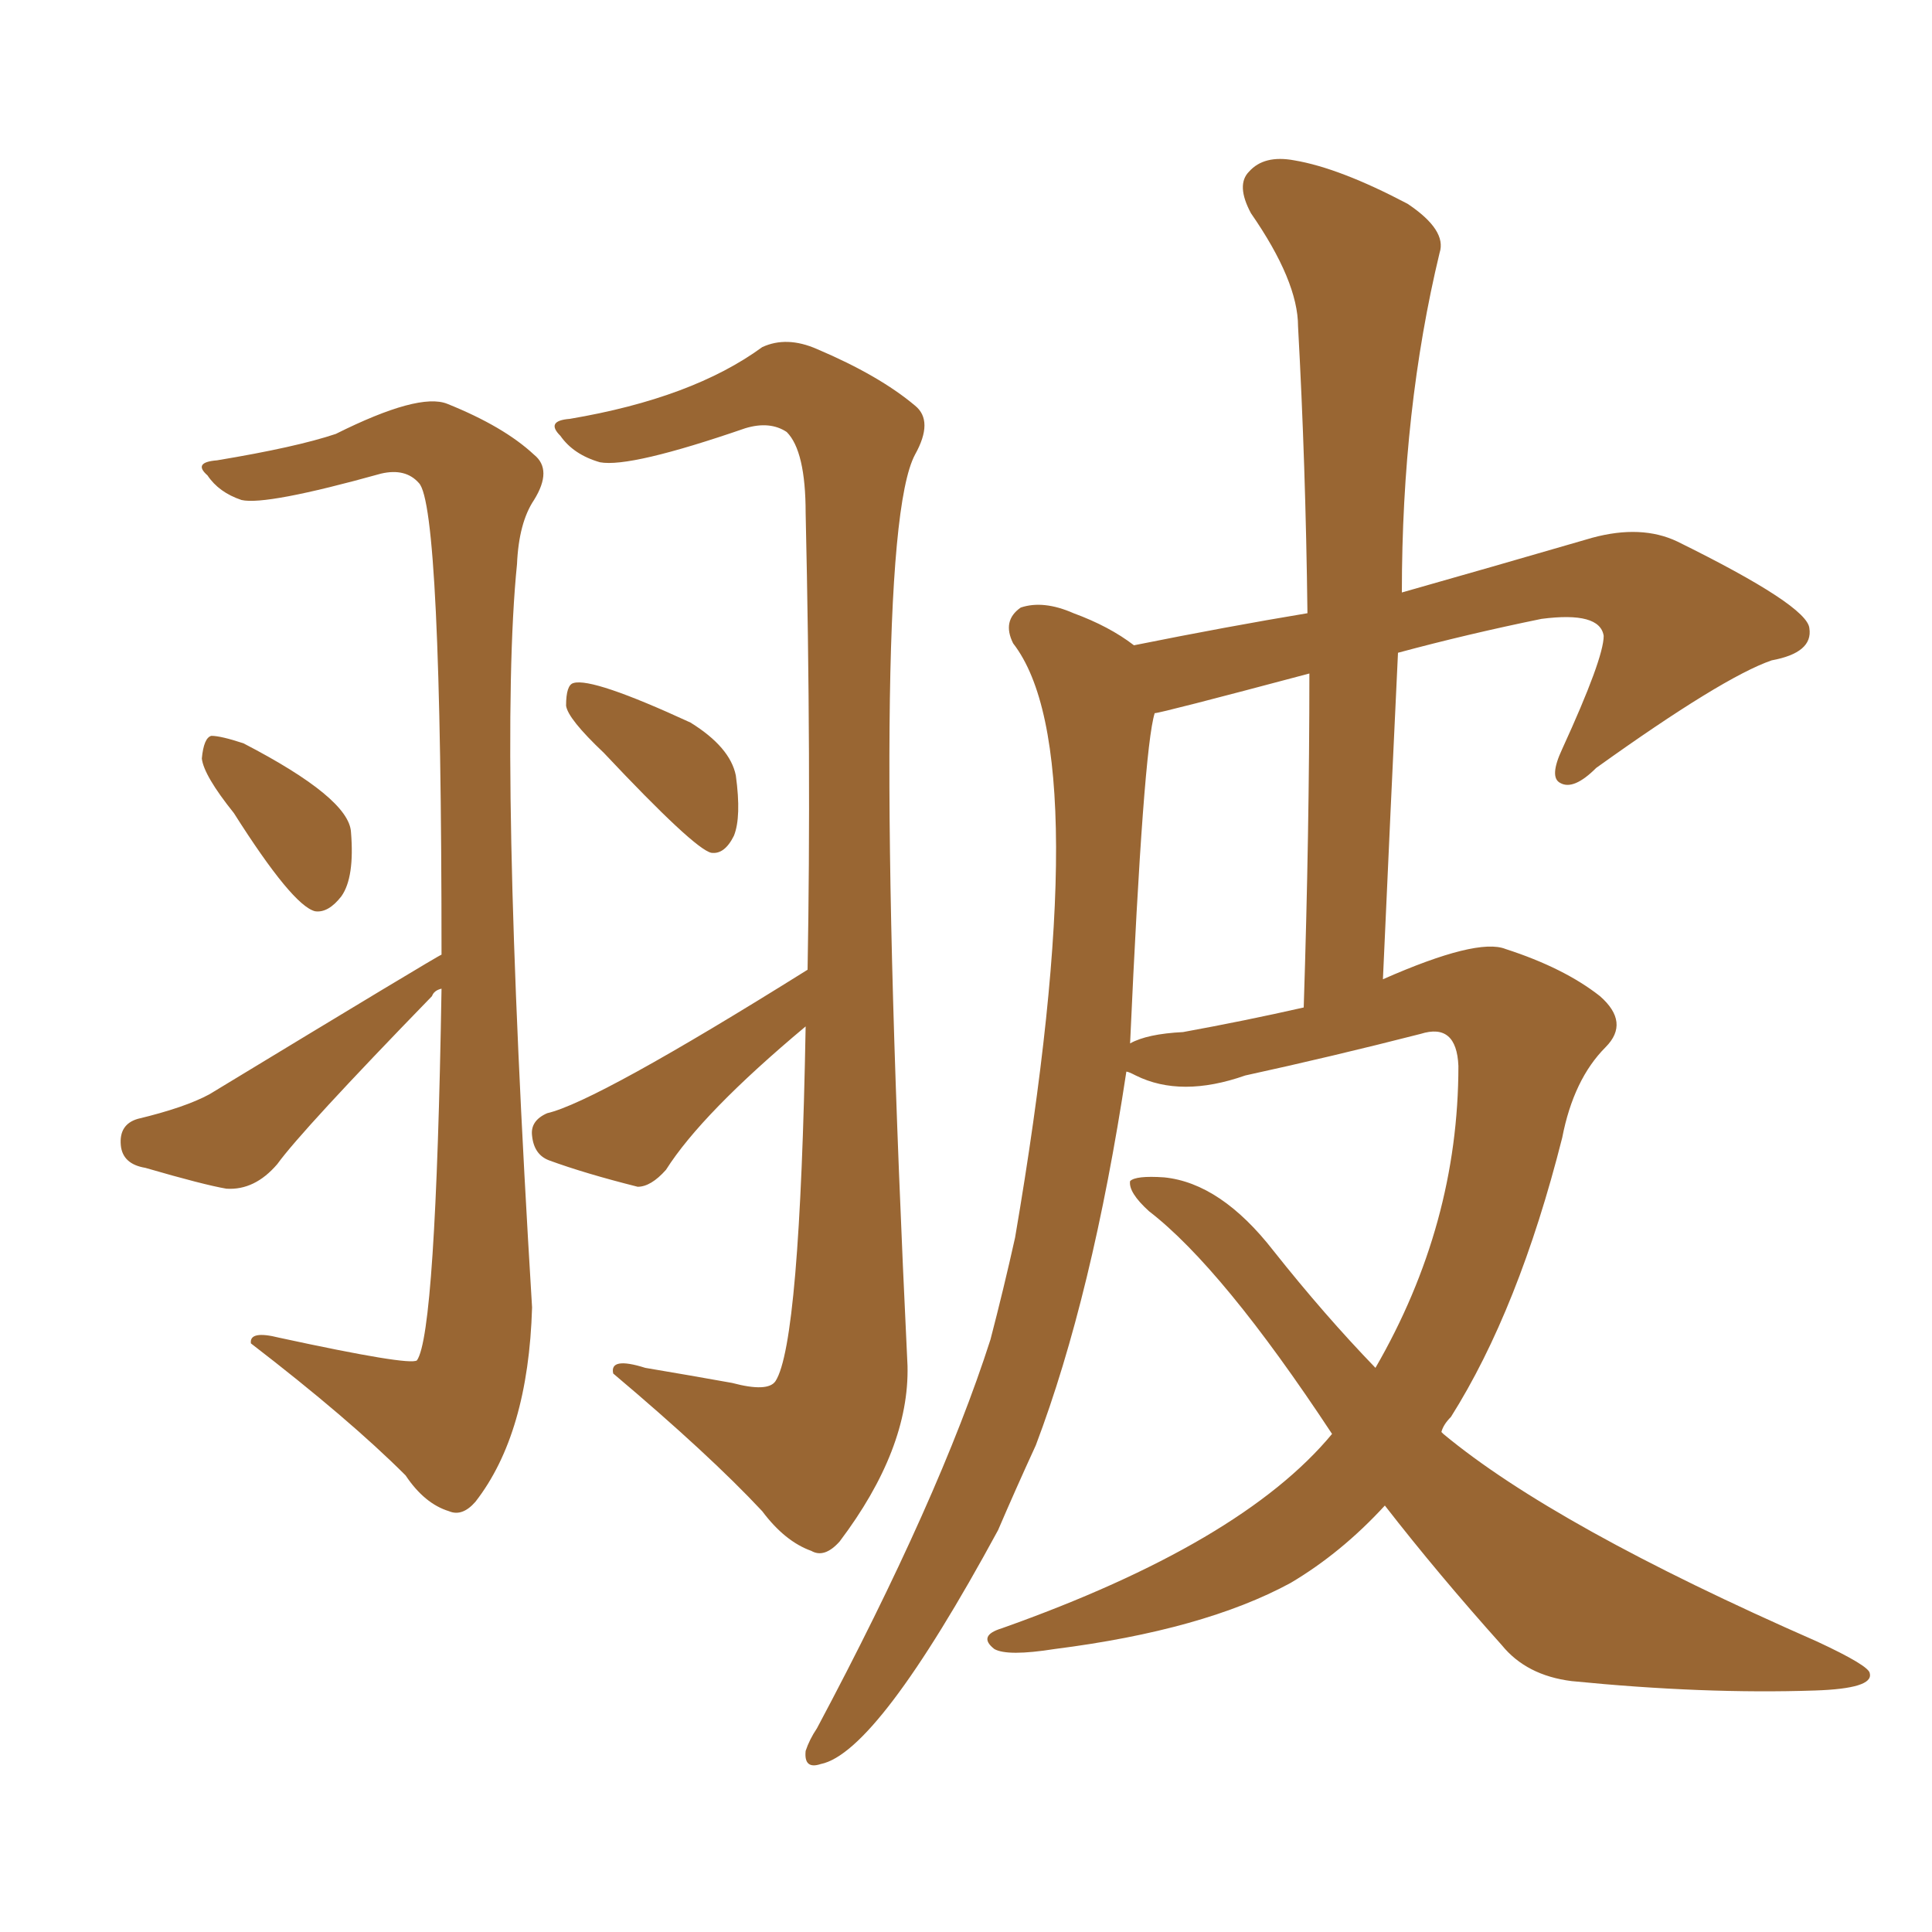 <svg xmlns="http://www.w3.org/2000/svg" xmlns:xlink="http://www.w3.org/1999/xlink" width="150" height="150"><path fill="#996633" padding="10" d="M18.16 63.13L18.16 63.13Q15.82 60.21 15.67 58.89L15.67 58.89Q15.82 57.28 16.41 57.13L16.41 57.13Q17.14 57.13 18.90 57.71L18.90 57.71Q27.10 61.96 27.25 64.60L27.25 64.60Q27.54 68.12 26.51 69.58L26.51 69.58Q25.49 70.90 24.46 70.75L24.46 70.75Q22.71 70.31 18.16 63.13ZM34.28 74.12L34.28 74.12Q34.28 39.26 32.52 37.50L32.52 37.50Q31.49 36.33 29.59 36.77L29.59 36.77Q20.65 39.26 18.75 38.82L18.75 38.82Q16.99 38.23 16.11 36.91L16.11 36.91Q14.94 35.89 16.85 35.74L16.85 35.74Q23.00 34.72 26.07 33.69L26.07 33.69Q32.52 30.47 34.72 31.35L34.72 31.35Q39.11 33.11 41.46 35.30L41.46 35.30Q42.92 36.47 41.46 38.82L41.46 38.82Q40.28 40.58 40.14 43.80L40.14 43.80Q38.67 58.30 41.31 101.51L41.31 101.51Q41.02 111.33 36.91 116.60L36.91 116.60Q35.89 117.77 34.86 117.33L34.86 117.33Q32.96 116.75 31.49 114.55L31.49 114.55Q27.10 110.16 19.48 104.30L19.48 104.30Q19.34 103.27 21.68 103.86L21.68 103.86Q31.79 106.05 32.37 105.62L32.37 105.62Q33.84 103.56 34.28 76.76L34.28 76.76Q33.69 76.90 33.54 77.34L33.54 77.34Q23.44 87.74 21.53 90.38L21.53 90.38Q19.78 92.43 17.58 92.29L17.58 92.29Q15.82 91.99 11.28 90.67L11.28 90.67Q9.52 90.38 9.38 88.92L9.38 88.92Q9.23 87.30 10.69 86.87L10.69 86.87Q14.36 85.99 16.26 84.96L16.26 84.96Q34.13 74.12 34.28 74.12ZM46.88 58.45L46.88 58.45Q44.09 55.81 43.95 54.79L43.95 54.79Q43.95 53.17 44.53 53.03L44.53 53.03Q46.00 52.59 53.61 56.10L53.61 56.10Q56.69 58.01 57.13 60.21L57.13 60.21Q57.57 63.43 56.98 64.89L56.98 64.89Q56.25 66.36 55.22 66.21L55.22 66.21Q53.91 65.92 46.88 58.45ZM62.70 75.29L62.70 75.29Q62.99 59.33 62.55 39.84L62.55 39.84Q62.55 35.01 61.08 33.54L61.08 33.54Q59.77 32.67 57.86 33.25L57.86 33.25Q48.93 36.33 46.58 35.89L46.58 35.89Q44.53 35.30 43.51 33.84L43.51 33.84Q42.33 32.67 44.24 32.52L44.24 32.52Q53.76 30.91 59.18 26.95L59.18 26.95Q61.08 26.07 63.43 27.10L63.43 27.10Q68.26 29.15 71.04 31.49L71.04 31.49Q72.51 32.67 71.04 35.30L71.04 35.30Q67.38 42.19 70.46 106.05L70.46 106.05Q70.61 112.50 65.19 119.68L65.19 119.68Q64.01 121.00 62.99 120.41L62.99 120.41Q60.94 119.68 59.18 117.33L59.18 117.33Q55.08 112.94 47.61 106.64L47.61 106.64Q47.31 105.32 50.10 106.20L50.10 106.20Q53.61 106.79 56.84 107.37L56.84 107.37Q59.62 108.11 60.21 107.23L60.21 107.23Q62.11 104.30 62.55 79.69L62.55 79.69Q54.49 86.43 51.71 90.82L51.71 90.82Q50.54 92.14 49.51 92.14L49.51 92.14Q45.41 91.11 42.63 90.09L42.63 90.09Q41.46 89.65 41.31 88.18L41.31 88.18Q41.16 87.01 42.48 86.43L42.48 86.43Q46.29 85.55 62.70 75.29ZM107.52 116.89L107.52 116.89Q104.15 120.56 100.20 122.90L100.20 122.90Q93.46 126.56 81.88 128.03L81.88 128.03Q78.22 128.61 77.20 128.03L77.20 128.03Q75.88 127.00 77.78 126.42L77.78 126.42Q96.39 119.82 103.42 111.33L103.42 111.33Q94.92 98.44 89.21 94.04L89.21 94.04Q87.60 92.58 87.74 91.70L87.74 91.70Q88.18 91.26 90.38 91.41L90.38 91.41Q94.78 91.85 98.88 97.12L98.88 97.12Q102.83 102.10 106.79 106.20L106.79 106.20Q113.23 95.07 113.23 82.76L113.23 82.76Q113.09 79.39 110.30 80.27L110.30 80.27Q103.42 82.03 96.68 83.50L96.68 83.50Q91.70 85.25 88.18 83.50L88.18 83.50Q87.60 83.20 87.45 83.20L87.45 83.20Q84.81 100.63 80.42 112.21L80.42 112.21Q78.81 115.72 77.49 118.80L77.49 118.80Q68.12 136.08 63.72 136.96L63.72 136.96Q62.40 137.40 62.55 135.94L62.55 135.94Q62.84 135.06 63.43 134.18L63.43 134.18Q72.95 116.31 76.90 104.00L76.90 104.00Q77.93 100.05 78.81 96.09L78.81 96.09Q85.25 58.45 78.66 49.95L78.66 49.95Q77.78 48.19 79.25 47.17L79.25 47.17Q81.01 46.58 83.35 47.61L83.35 47.61Q86.13 48.63 88.04 50.10L88.04 50.10Q95.36 48.63 101.51 47.61L101.51 47.61Q101.37 36.04 100.78 25.34L100.78 25.34Q100.78 21.83 97.12 16.55L97.12 16.55Q95.95 14.36 96.97 13.33L96.97 13.33Q98.14 12.01 100.49 12.45L100.49 12.45Q104.00 13.04 109.28 15.82L109.28 15.82Q112.35 17.87 111.77 19.63L111.77 19.63Q108.84 31.79 108.84 46.00L108.84 46.00Q115.58 44.09 123.63 41.75L123.63 41.75Q127.44 40.72 130.22 42.04L130.22 42.04Q140.33 47.02 140.48 48.78L140.48 48.78Q140.77 50.68 137.55 51.27L137.55 51.27Q133.74 52.59 123.93 59.62L123.93 59.62Q122.17 61.38 121.14 60.79L121.14 60.79Q120.26 60.35 121.29 58.15L121.29 58.15Q124.51 51.12 124.51 49.37L124.51 49.37Q124.22 47.46 119.68 48.05L119.68 48.05Q113.96 49.22 108.54 50.68L108.54 50.68Q107.96 62.84 107.37 76.03L107.37 76.03Q114.70 72.80 116.89 73.68L116.89 73.68Q121.44 75.15 124.22 77.34L124.22 77.34Q126.56 79.39 124.66 81.30L124.66 81.30Q122.17 83.79 121.29 88.33L121.29 88.33Q117.92 101.66 112.65 110.01L112.65 110.01Q112.06 110.60 111.91 111.18L111.91 111.18Q111.91 111.18 112.06 111.33L112.06 111.33Q120.70 118.51 141.06 127.44L141.06 127.44Q145.17 129.35 145.17 129.93L145.17 129.93Q145.46 131.10 140.92 131.25L140.92 131.25Q132.28 131.54 122.02 130.52L122.02 130.52Q118.51 130.08 116.60 127.73L116.60 127.73Q111.62 122.17 107.52 116.89ZM91.85 80.13L91.85 80.13L91.85 80.13Q96.68 79.25 101.22 78.22L101.22 78.22Q101.66 64.60 101.66 52.29L101.66 52.29Q90.09 55.37 89.65 55.37L89.65 55.37Q88.77 58.15 87.74 81.01L87.74 81.01Q89.06 80.27 91.85 80.13Z"/></svg>